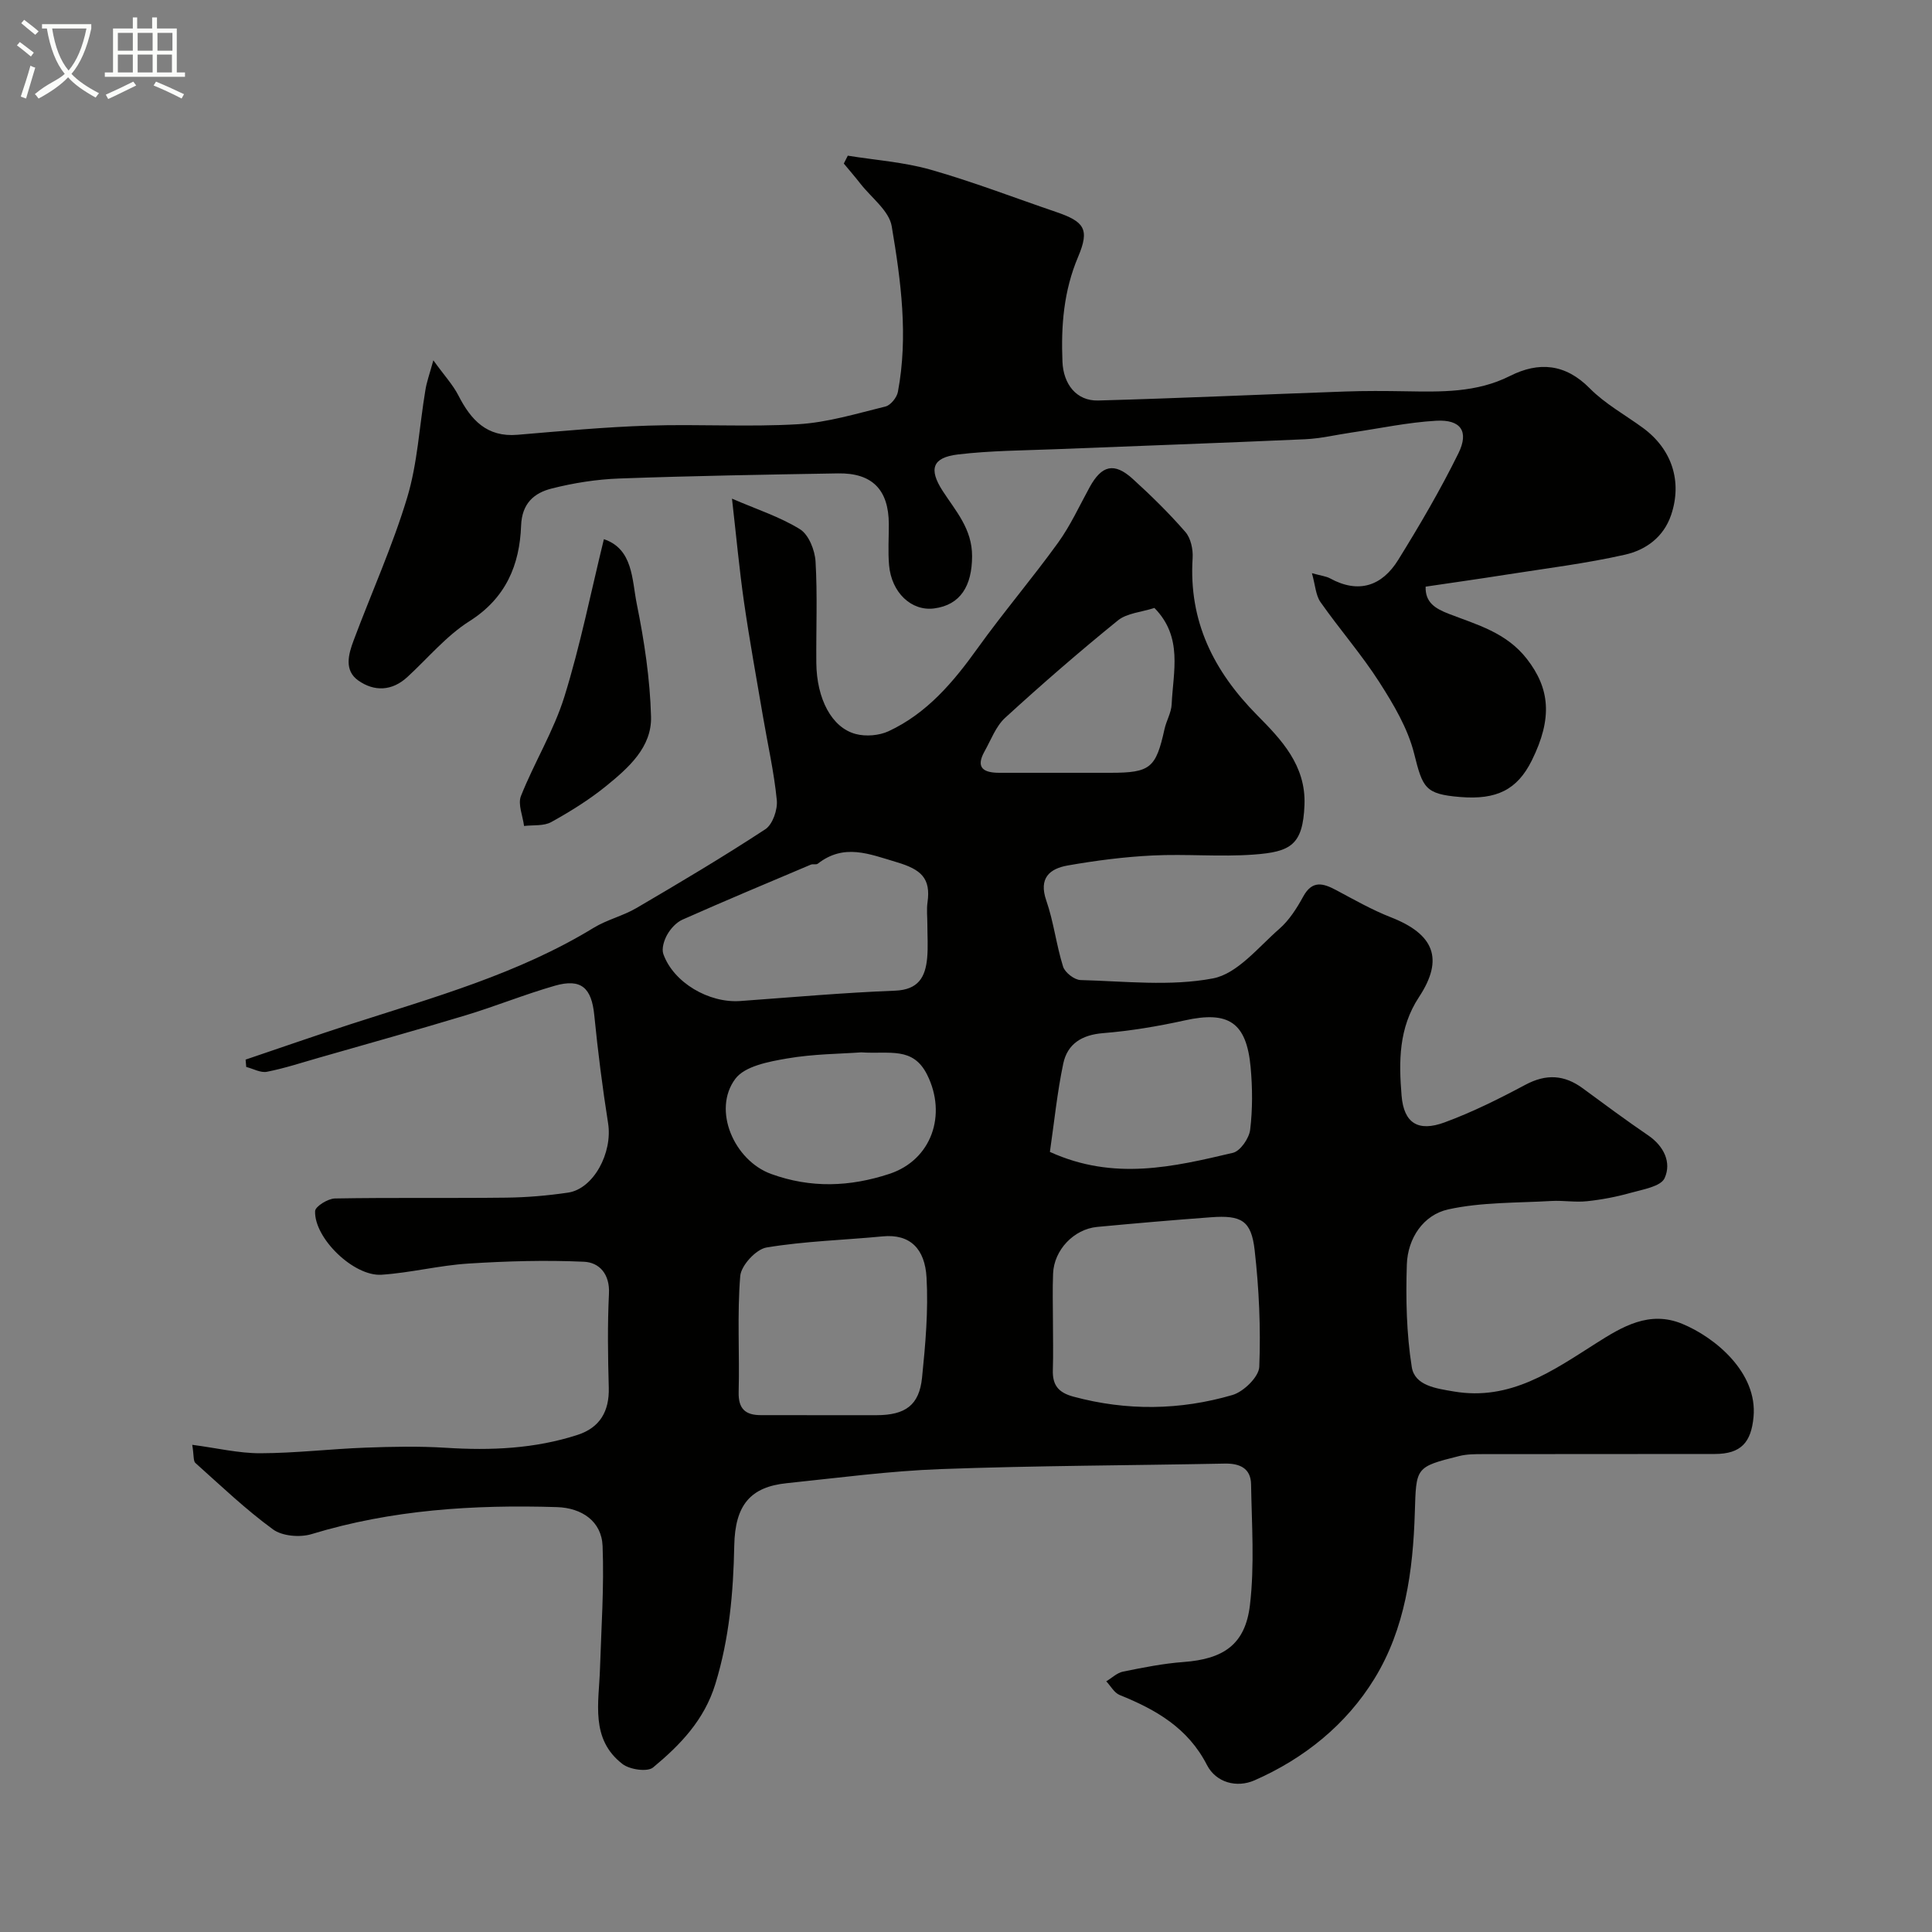 <svg enable-background="new 0 0 400 400" viewBox="0 0 400 400" xmlns="http://www.w3.org/2000/svg"><rect x="0" y="0" width="400" height="400" fill="#808080" stroke="none"/><path d="m6.4 11.7c-1-.8-1.9-1.6-2.9-2.3l.6-.7c.9.7 1.9 1.4 2.9 2.2zm-2.1 8.3c.7-2.1 1.4-4.2 2-6.4.2.1.6.3 1 .4-.7 2.3-1.3 4.4-1.9 6.4zm3-12.8c-1.1-.9-2.1-1.7-2.9-2.4l.6-.7c1 .8 2 1.5 3 2.4zm1.4-1.3v-.9h10.2v.9c-.9 4.2-2.3 7.3-4.1 9.4 1.3 1.4 3.2 2.7 5.7 4-.2.2-.4.5-.7.9-2.5-1.4-4.4-2.7-5.7-4.2-1.4 1.5-3.5 3-6.1 4.4 0 0 0 0-.1-.1-.3-.4-.5-.7-.7-.8 2.7-2.3 4.7-2.8 6.2-4.2-1.8-2.2-3-5.3-3.7-9.4zm9.2 0h-7.1c.6 3.8 1.7 6.7 3.4 8.7 1.7-2 2.9-4.8 3.7-8.7z" fill="#fbfcfa"/><path d="m31.6 3.6h.9v2.3h4.1v9.1h1.7v.9h-16.6v-.9h1.7v-9.1h4.1v-2.3h.9v2.3h3.1v-2.3zm-4 13.3.6.8c-1.9.9-3.8 1.9-5.8 2.8-.2-.3-.3-.6-.5-.9 2-.9 3.9-1.8 5.7-2.7zm-3.2-10.1v3.7h3.1v-3.7zm0 4.5v3.7h3.1v-3.7zm4.1-4.5v3.7h3.1v-3.7zm0 4.5v3.7h3.1v-3.7zm9.1 9.1c-2.1-1.1-4.1-2-5.8-2.7l.5-.8c2.2.9 4.1 1.8 5.8 2.6zm-1.9-13.6h-3.1v3.7h3.1zm-3.2 4.5v3.7h3.1v-3.7z" fill="#fbfcfa"/><g fill="#010100"><path d="m39.8 299.13c5.09.67 9.6 1.76 14.1 1.75 7.25-.02 14.49-.89 21.74-1.16 5.57-.21 11.16-.32 16.72.03 9.26.59 18.38.2 27.24-2.68 4.6-1.5 6.57-4.87 6.44-9.76-.18-6.49-.28-13.01.04-19.49.2-4.04-2-6.45-5.18-6.59-7.97-.36-15.99-.13-23.96.38-6.01.38-11.94 1.91-17.95 2.31-5.75.38-13.97-7.58-13.75-13.18.04-.96 2.65-2.58 4.1-2.61 11.83-.21 23.66-.03 35.49-.17 4.26-.05 8.55-.42 12.77-1.04 5.29-.77 9.27-8.26 8.3-14.36-1.17-7.42-2.12-14.89-2.86-22.37-.56-5.66-2.69-7.67-8.15-6.11-6.25 1.79-12.29 4.26-18.52 6.14-10.09 3.05-20.24 5.87-30.37 8.78-3.57 1.02-7.11 2.19-10.74 2.9-1.31.26-2.85-.64-4.28-1-.04-.51-.09-1.01-.13-1.52 7.27-2.46 14.51-4.99 21.8-7.35 17.19-5.56 34.66-10.4 50.28-19.95 2.76-1.68 6.07-2.45 8.86-4.09 8.99-5.27 17.95-10.59 26.66-16.3 1.52-.99 2.57-4.06 2.38-6.02-.57-5.83-1.89-11.58-2.87-17.36-1.34-7.88-2.78-15.74-3.92-23.65-.97-6.75-1.59-13.54-2.49-21.42 5.12 2.22 9.93 3.76 14.09 6.34 1.8 1.12 3.07 4.33 3.21 6.67.41 6.97.1 13.99.16 20.99.07 7.44 3.19 13.43 8.17 14.73 2.09.55 4.81.33 6.77-.57 7.97-3.7 13.43-10.18 18.46-17.2 5.34-7.44 11.3-14.43 16.66-21.85 2.56-3.55 4.41-7.62 6.53-11.48 2.5-4.56 5.09-5.2 8.92-1.72 3.82 3.47 7.52 7.1 10.9 10.99 1.12 1.28 1.61 3.59 1.5 5.38-.83 13.08 4.31 23.39 13.37 32.56 4.94 4.99 10.1 10.34 9.79 18.56-.32 8.32-2.87 9.73-10.5 10.29-6.96.51-14-.16-20.98.19-5.87.29-11.76 1.05-17.55 2.07-3.73.66-6.04 2.6-4.43 7.25 1.54 4.43 2.07 9.21 3.48 13.69.39 1.23 2.35 2.75 3.62 2.78 9.16.24 18.56 1.34 27.4-.34 5.07-.96 9.39-6.46 13.75-10.26 2.04-1.78 3.61-4.25 4.93-6.66 1.88-3.46 4.12-2.81 6.86-1.35 3.73 1.99 7.43 4.1 11.35 5.63 8.85 3.47 11.01 8.56 5.79 16.48-4.26 6.46-4.19 13.42-3.62 20.42.47 5.73 3.44 7.56 8.9 5.55 5.76-2.12 11.31-4.89 16.74-7.79 4.29-2.29 8.05-2.08 11.87.73 4.47 3.29 8.93 6.6 13.51 9.72 3.31 2.25 4.91 5.64 3.44 8.88-.79 1.74-4.52 2.34-7.04 3.05-2.95.83-6 1.41-9.04 1.73-2.43.26-4.92-.19-7.37-.05-7.14.42-14.43.22-21.34 1.74-5.16 1.13-8.4 5.98-8.58 11.41-.23 7.07-.08 14.26 1.02 21.22.61 3.87 5.01 4.44 8.71 5.07 11.69 1.99 20.44-4.26 29.47-9.99 5.41-3.44 11.02-6.82 17.81-4.02 6.84 2.82 15.63 10.12 14.77 19.29-.49 5.24-2.57 7.65-7.99 7.66-16 .03-31.99 0-47.99.03-1.65 0-3.35 0-4.93.39-9.17 2.29-8.92 2.34-9.22 11.78-.37 11.99-2 23.97-8.35 34.31-5.84 9.52-14.54 16.54-24.84 21.06-3.67 1.61-7.96.48-9.84-3.17-3.94-7.69-10.57-11.47-18.08-14.5-1.12-.45-1.85-1.86-2.77-2.83 1.15-.69 2.23-1.76 3.47-2.01 4.14-.84 8.33-1.68 12.53-1.99 8.23-.61 12.78-3.57 13.75-11.81.97-8.23.37-16.66.23-24.99-.06-3.31-2.33-4.34-5.46-4.28-19.6.39-39.21.42-58.79 1.14-10.65.39-21.27 1.82-31.9 2.92-7.47.77-10.69 4.48-10.85 12.92-.19 9.72-1.02 19.23-3.91 28.64-2.29 7.49-7.28 12.63-12.89 17.29-1.17.98-4.84.45-6.34-.71-6.71-5.17-4.88-12.67-4.66-19.7.27-8.47.87-16.97.54-25.42-.2-5.13-4.29-7.91-9.46-8.07-17.19-.53-34.18.53-50.79 5.59-2.4.73-6.06.43-7.98-.97-5.69-4.15-10.83-9.07-16.11-13.79-.42-.45-.26-1.56-.62-3.73zm178.2-25.49c0 3.32.09 6.65-.02 9.97-.1 3.1 1.07 4.69 4.26 5.55 11.05 2.98 22.07 2.83 32.93-.34 2.31-.68 5.47-3.76 5.55-5.84.32-8.04-.05-16.17-.96-24.17-.7-6.12-2.74-7.25-9.03-6.79-7.86.58-15.72 1.26-23.57 2-4.85.46-8.94 4.79-9.13 9.65-.14 3.32-.03 6.65-.03 9.97zm-47.48 19.36c3.66 0 7.33.01 10.99 0 5.94-.02 8.81-2.07 9.39-7.77.7-6.88 1.32-13.86.93-20.74-.33-5.89-3.36-9.07-9.1-8.51-8.01.77-16.11.98-24.03 2.3-2.17.36-5.26 3.72-5.44 5.9-.66 7.96-.12 16.02-.33 24.03-.09 3.49 1.41 4.78 4.59 4.78 4.34.01 8.67 0 13 .01zm21.48-101.67c0-1.5-.18-3.02.03-4.49.72-5.04-1.35-6.84-6.36-8.33-5.81-1.73-10.92-3.92-16.36.31-.33.26-1.01.01-1.45.2-8.87 3.75-17.75 7.47-26.56 11.38-1.28.57-2.45 1.86-3.16 3.11-.65 1.15-1.2 2.89-.8 4.02 2.11 5.91 9.43 10.19 15.94 9.72 10.67-.77 21.33-1.73 32.02-2.14 4.85-.19 6.29-2.81 6.66-6.78.21-2.32.04-4.67.04-7zm25.37 47.16c13.27 6.04 25.63 3.07 37.89.19 1.53-.36 3.35-3 3.57-4.76.52-4.27.49-8.67.1-12.96-.86-9.33-4.6-11.7-13.63-9.7-5.56 1.23-11.24 2.18-16.91 2.64-4.41.35-7.4 2.22-8.26 6.33-1.24 5.89-1.84 11.91-2.76 18.26zm-39.06-20.61c-4.24.31-9.89.32-15.38 1.27-3.77.65-8.72 1.57-10.69 4.21-4.82 6.44-.25 16.9 7.4 19.69 8.22 2.99 16.32 2.68 24.49-.01 8.75-2.88 11.97-12.24 7.82-20.54-2.95-5.88-7.77-4.22-13.64-4.62zm60.7-92.01c-2.72.88-5.68 1.06-7.56 2.58-7.98 6.47-15.76 13.22-23.34 20.16-1.93 1.76-2.93 4.57-4.27 6.95-1.95 3.49-.1 4.44 3.08 4.44 7.67-.01 15.33.01 23 0 8.25-.01 9.4-.98 11.18-9.05.38-1.73 1.4-3.39 1.48-5.12.3-6.77 2.39-13.9-3.57-19.96z"/><path d="m89.72 74.6c2.28 3.16 4.06 5.07 5.2 7.3 2.59 5.06 5.88 8.65 12.2 8.12 9.04-.76 18.09-1.61 27.16-1.9 10.32-.34 20.68.32 30.97-.29 6.09-.36 12.11-2.2 18.08-3.67 1.07-.26 2.35-1.86 2.57-3.02 2.17-11.5.63-22.99-1.28-34.3-.54-3.21-4.21-5.9-6.48-8.81-1.11-1.42-2.29-2.78-3.44-4.17.28-.54.56-1.09.83-1.63 5.74.93 11.62 1.33 17.17 2.91 8.75 2.49 17.28 5.79 25.91 8.73 5.9 2.01 7.04 3.55 4.6 9.31-2.99 7.06-3.55 14.26-3.24 21.72.19 4.63 2.89 8.14 7.39 8.02 17.03-.47 34.06-1.26 51.09-1.86 4.16-.15 8.33-.12 12.49-.05 7.41.12 14.74.33 21.7-3.18 5.92-2.98 11.43-2.57 16.51 2.58 3.17 3.21 7.3 5.47 10.99 8.17 6.04 4.42 8.18 11.12 5.85 18.03-1.57 4.65-5.3 7.27-9.55 8.23-8.09 1.83-16.36 2.84-24.56 4.13-5.49.87-11 1.64-16.72 2.49-.1 3.29 1.99 4.54 4.83 5.64 5.83 2.25 11.89 3.86 16.14 9.33 4.7 6.06 5.4 12.17 1.01 21.02-3 6.03-7.24 8.19-14.85 7.56-7.26-.6-7.73-1.88-9.51-8.99-1.3-5.21-4.25-10.17-7.2-14.78-3.69-5.76-8.25-10.97-12.19-16.59-.99-1.41-1.06-3.46-1.77-5.98 1.95.54 2.94.64 3.74 1.07 5.96 3.26 10.79 1.56 14.13-3.83 4.45-7.18 8.73-14.49 12.46-22.06 2.24-4.55.48-7.03-4.59-6.74-5.85.33-11.65 1.58-17.47 2.43-3.22.47-6.43 1.25-9.66 1.4-17.19.77-34.39 1.37-51.58 2.06-6.78.27-13.6.29-20.32 1.09-5.3.63-6.08 3.02-3.18 7.52 2.72 4.21 6.13 7.87 6.11 13.57-.02 6.1-2.39 10.08-7.87 10.79-4.69.6-8.83-3.27-9.32-8.99-.24-2.81-.04-5.66-.05-8.49-.03-7.11-3.44-10.6-10.53-10.48-15.1.26-30.2.51-45.28 1.06-4.7.17-9.46.92-14.02 2.08-3.59.91-6.13 3.05-6.3 7.66-.3 8.16-3.15 15.02-10.68 19.79-4.81 3.04-8.62 7.67-12.88 11.58-3.19 2.93-6.85 3.03-10.14.72-2.99-2.1-2.05-5.45-.97-8.32 3.69-9.86 8.05-19.5 11.08-29.55 2.15-7.12 2.52-14.78 3.76-22.18.24-1.64.83-3.24 1.66-6.25z"/><path d="m125.03 111.63c6.07 2.04 5.79 8.38 6.82 13.47 1.55 7.65 2.73 15.48 2.94 23.27.18 6.34-4.68 10.61-9.26 14.34-3.52 2.86-7.43 5.29-11.4 7.49-1.55.86-3.74.58-5.63.81-.26-2.09-1.32-4.5-.64-6.21 2.76-6.95 6.78-13.46 8.99-20.56 3.31-10.65 5.49-21.65 8.18-32.61z"/></g></svg>